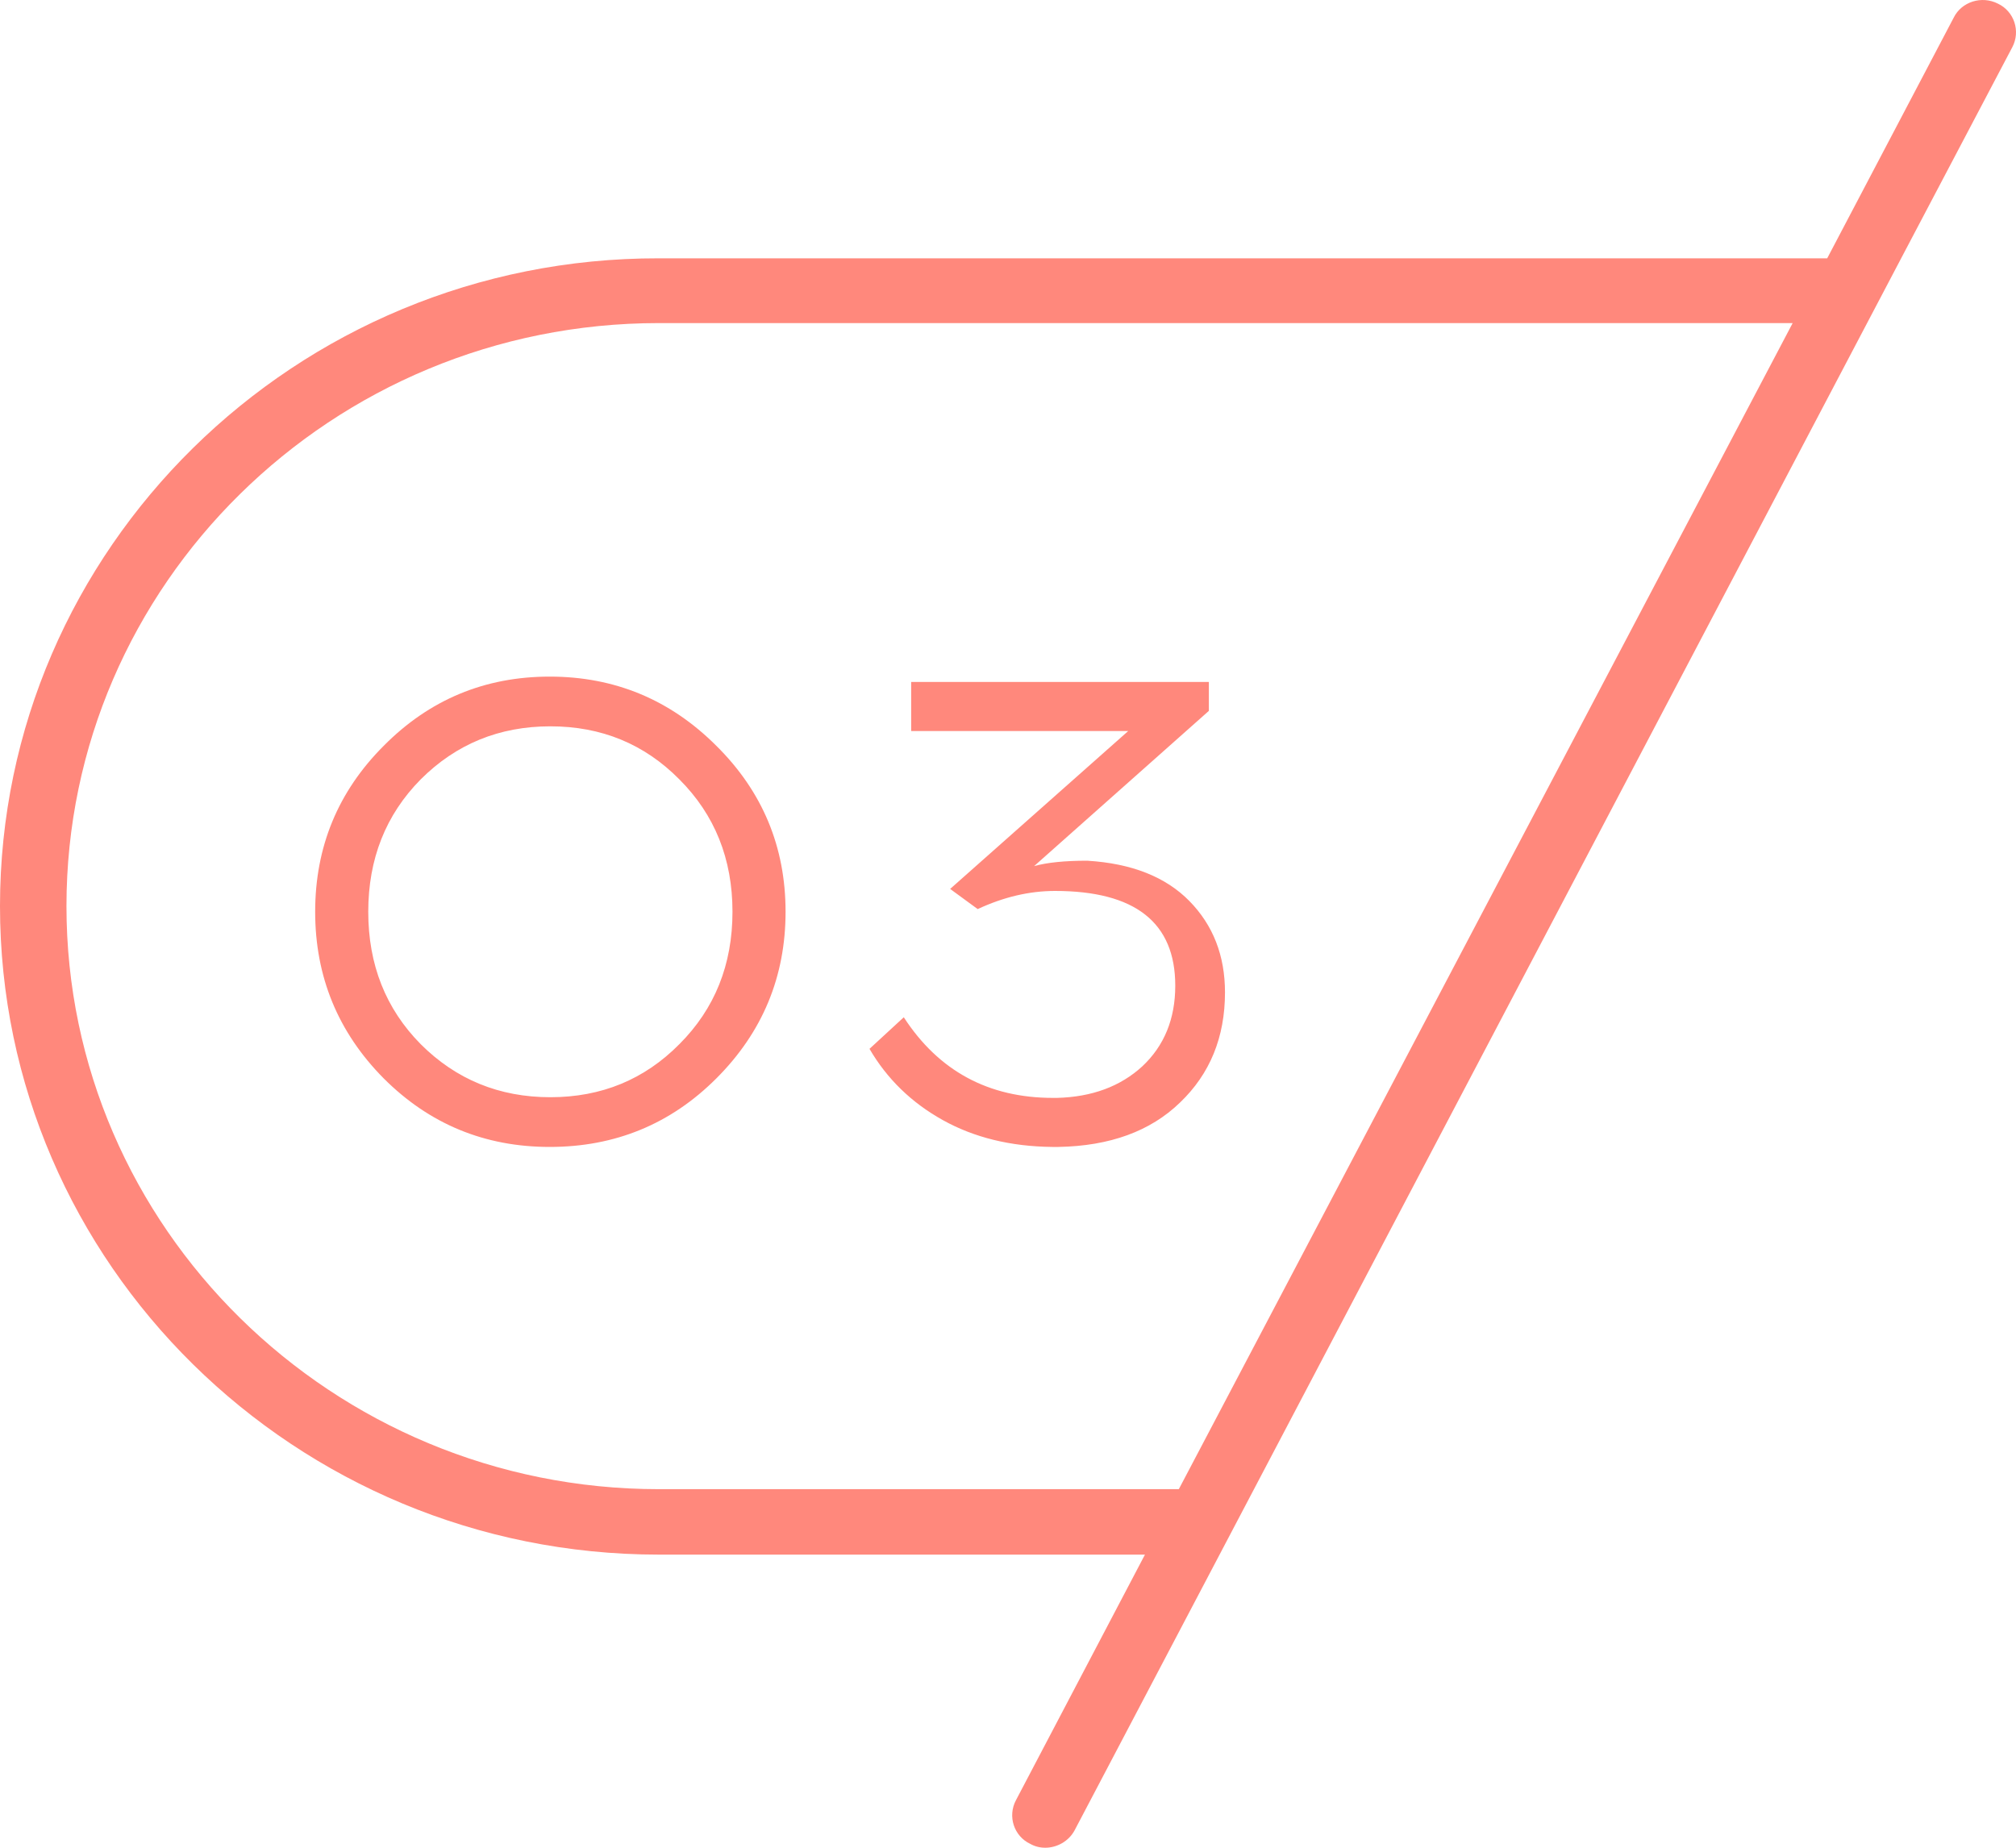 <svg width="60" height="55" viewBox="0 0 60 55" fill="none" xmlns="http://www.w3.org/2000/svg">
<path d="M59.463 0.109C58.978 -0.139 58.377 0.052 58.144 0.529L54.381 7.689H19.608C8.786 7.67 0 16.338 0 26.972C0 37.607 8.786 46.275 19.608 46.275H34.076L30.236 53.587C29.983 54.065 30.177 54.656 30.662 54.885C30.798 54.962 30.953 55 31.108 55C31.457 55 31.806 54.809 31.981 54.484L36.287 46.294L56.592 7.67L59.889 1.407C60.142 0.93 59.947 0.338 59.463 0.109ZM35.084 44.327H19.608C9.891 44.327 1.978 36.538 1.978 26.972C1.978 17.407 9.872 9.617 19.608 9.617H53.353L35.084 44.327Z" fill="#FF887C"/>
<path d="M11.42 22.2C12.78 20.827 14.427 20.14 16.36 20.14C18.293 20.14 19.947 20.827 21.32 22.2C22.693 23.56 23.38 25.207 23.38 27.14C23.38 29.073 22.693 30.727 21.32 32.1C19.96 33.46 18.307 34.14 16.36 34.14C14.427 34.14 12.78 33.46 11.42 32.1C10.06 30.727 9.38 29.073 9.38 27.14C9.38 25.207 10.06 23.56 11.42 22.2ZM20.22 23.2C19.18 22.147 17.9 21.62 16.38 21.62C14.86 21.62 13.573 22.147 12.52 23.2C11.48 24.253 10.96 25.567 10.96 27.14C10.96 28.713 11.48 30.027 12.52 31.08C13.573 32.133 14.86 32.66 16.38 32.66C17.9 32.66 19.18 32.133 20.22 31.08C21.273 30.027 21.8 28.713 21.8 27.14C21.8 25.567 21.273 24.253 20.22 23.2ZM35.978 21.16L30.778 25.78C31.165 25.673 31.691 25.62 32.358 25.62C33.678 25.7 34.691 26.1 35.398 26.82C36.105 27.54 36.458 28.447 36.458 29.54C36.458 30.873 36.011 31.967 35.118 32.82C34.238 33.673 33.031 34.113 31.498 34.14H31.318C30.078 34.127 28.991 33.86 28.058 33.34C27.125 32.82 26.398 32.113 25.878 31.22L26.898 30.28C27.938 31.88 29.418 32.68 31.338 32.68H31.458C32.498 32.653 33.344 32.34 33.998 31.74C34.651 31.127 34.978 30.327 34.978 29.34C34.978 27.46 33.785 26.52 31.398 26.52C30.638 26.52 29.871 26.7 29.098 27.06L28.278 26.46L33.578 21.76H27.118V20.3H35.978V21.16Z" fill="#FF887C"/>
</svg>
